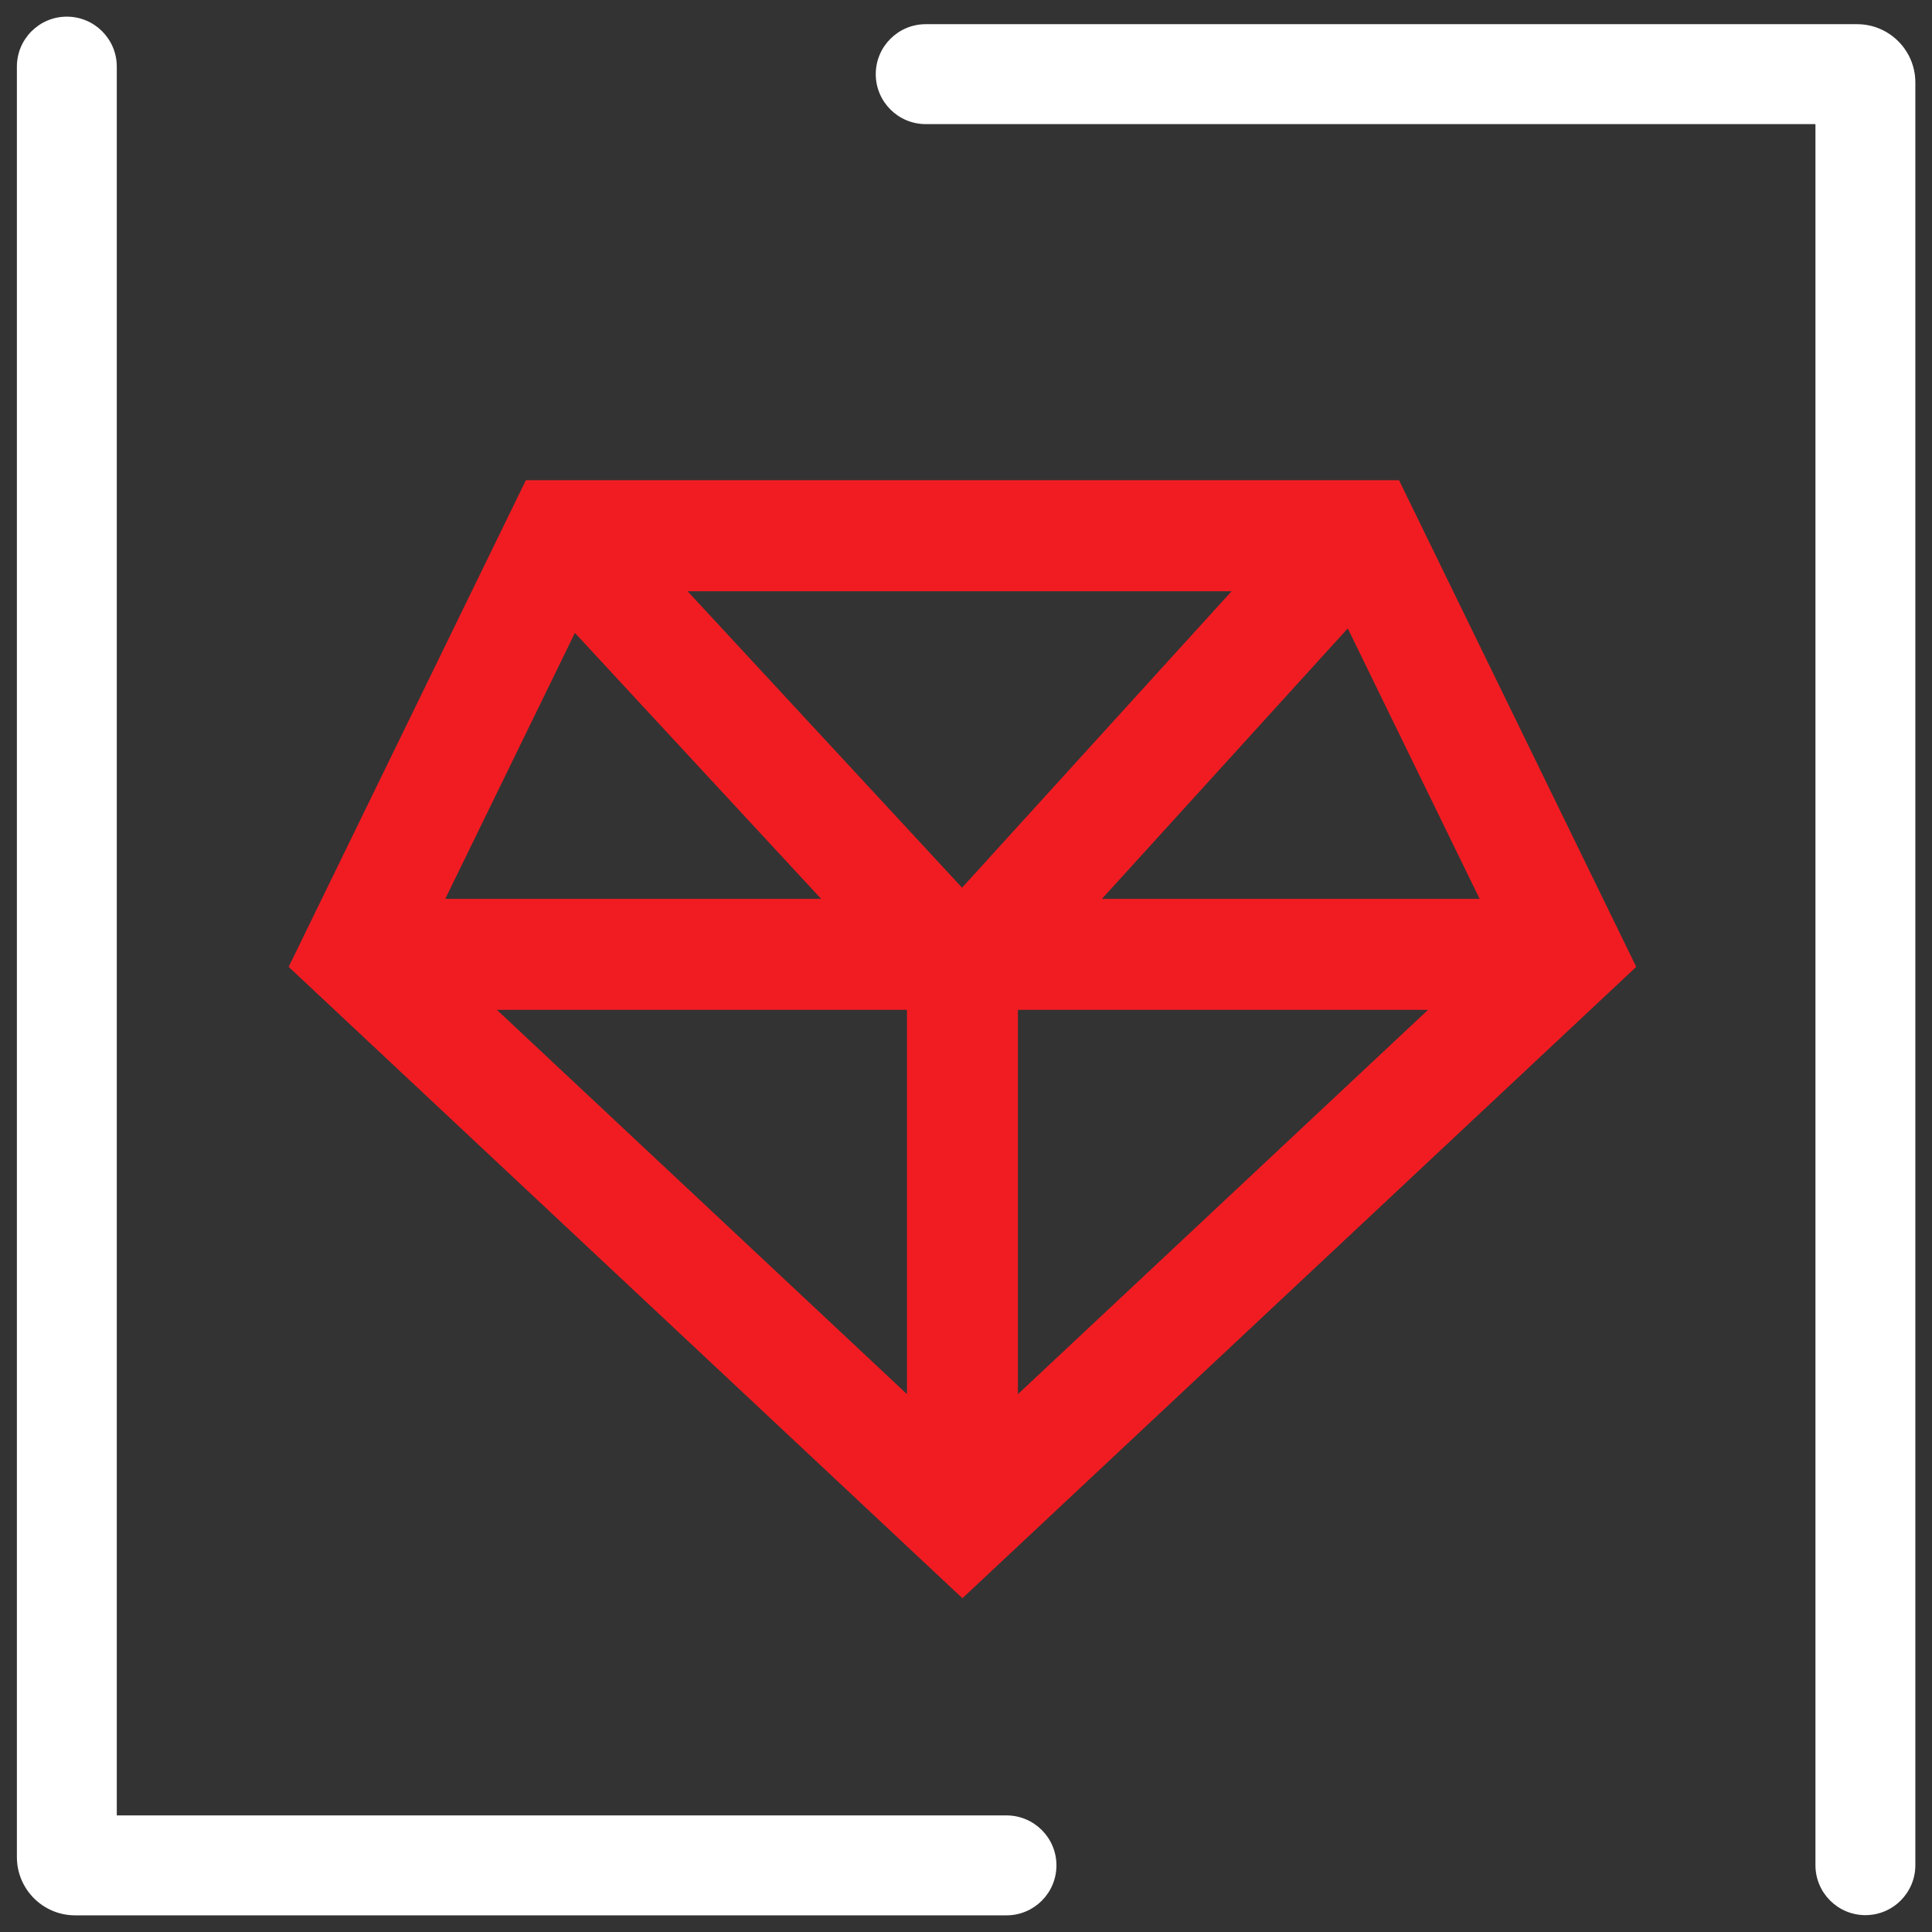 <svg width="58" height="58" viewBox="0 0 58 58" fill="none" xmlns="http://www.w3.org/2000/svg">
<rect x="0" y="0" width="58" height="58" fill="#333333" stroke="none"/>
<path d="M28.893 47.98L49.121 29.026L42 14.417H15.787L8.666 29.026L28.893 47.98ZM24.652 26.985H13.367L17.259 19L24.652 26.985ZM30.559 30.316H42.871L30.559 41.853V30.316ZM33.08 26.985L40.461 18.865L44.42 26.985H33.08ZM28.882 26.649L20.641 17.749H36.974L28.882 26.649ZM27.228 30.316V41.853L14.916 30.316H27.228Z" fill="#F11C22"/>
<path d="M3.506 2C3.506 1.172 2.835 0.5 2.006 0.5C1.178 0.5 0.507 1.172 0.507 2H3.506ZM30.215 57.5C31.044 57.5 31.715 56.828 31.715 56C31.715 55.172 31.044 54.5 30.215 54.5V57.5ZM0.507 2V55.75H3.506V2H0.507ZM2.256 57.5H30.215V54.5H2.256V57.5ZM0.507 55.75C0.507 56.716 1.29 57.5 2.256 57.5V54.5C2.947 54.5 3.506 55.06 3.506 55.75H0.507Z" fill="white"/>
<path d="M54.501 55.994C54.501 56.822 55.172 57.494 56.001 57.494C56.829 57.494 57.5 56.822 57.5 55.994H54.501ZM27.791 0.726C26.963 0.726 26.291 1.398 26.291 2.226C26.291 3.054 26.963 3.726 27.791 3.726V0.726ZM57.5 55.994V2.476H54.501V55.994H57.5ZM55.751 0.726H27.791V3.726H55.751V0.726ZM57.5 2.476C57.5 1.51 56.717 0.726 55.751 0.726V3.726C55.06 3.726 54.501 3.166 54.501 2.476H57.5Z" fill="white"/>
</svg>
